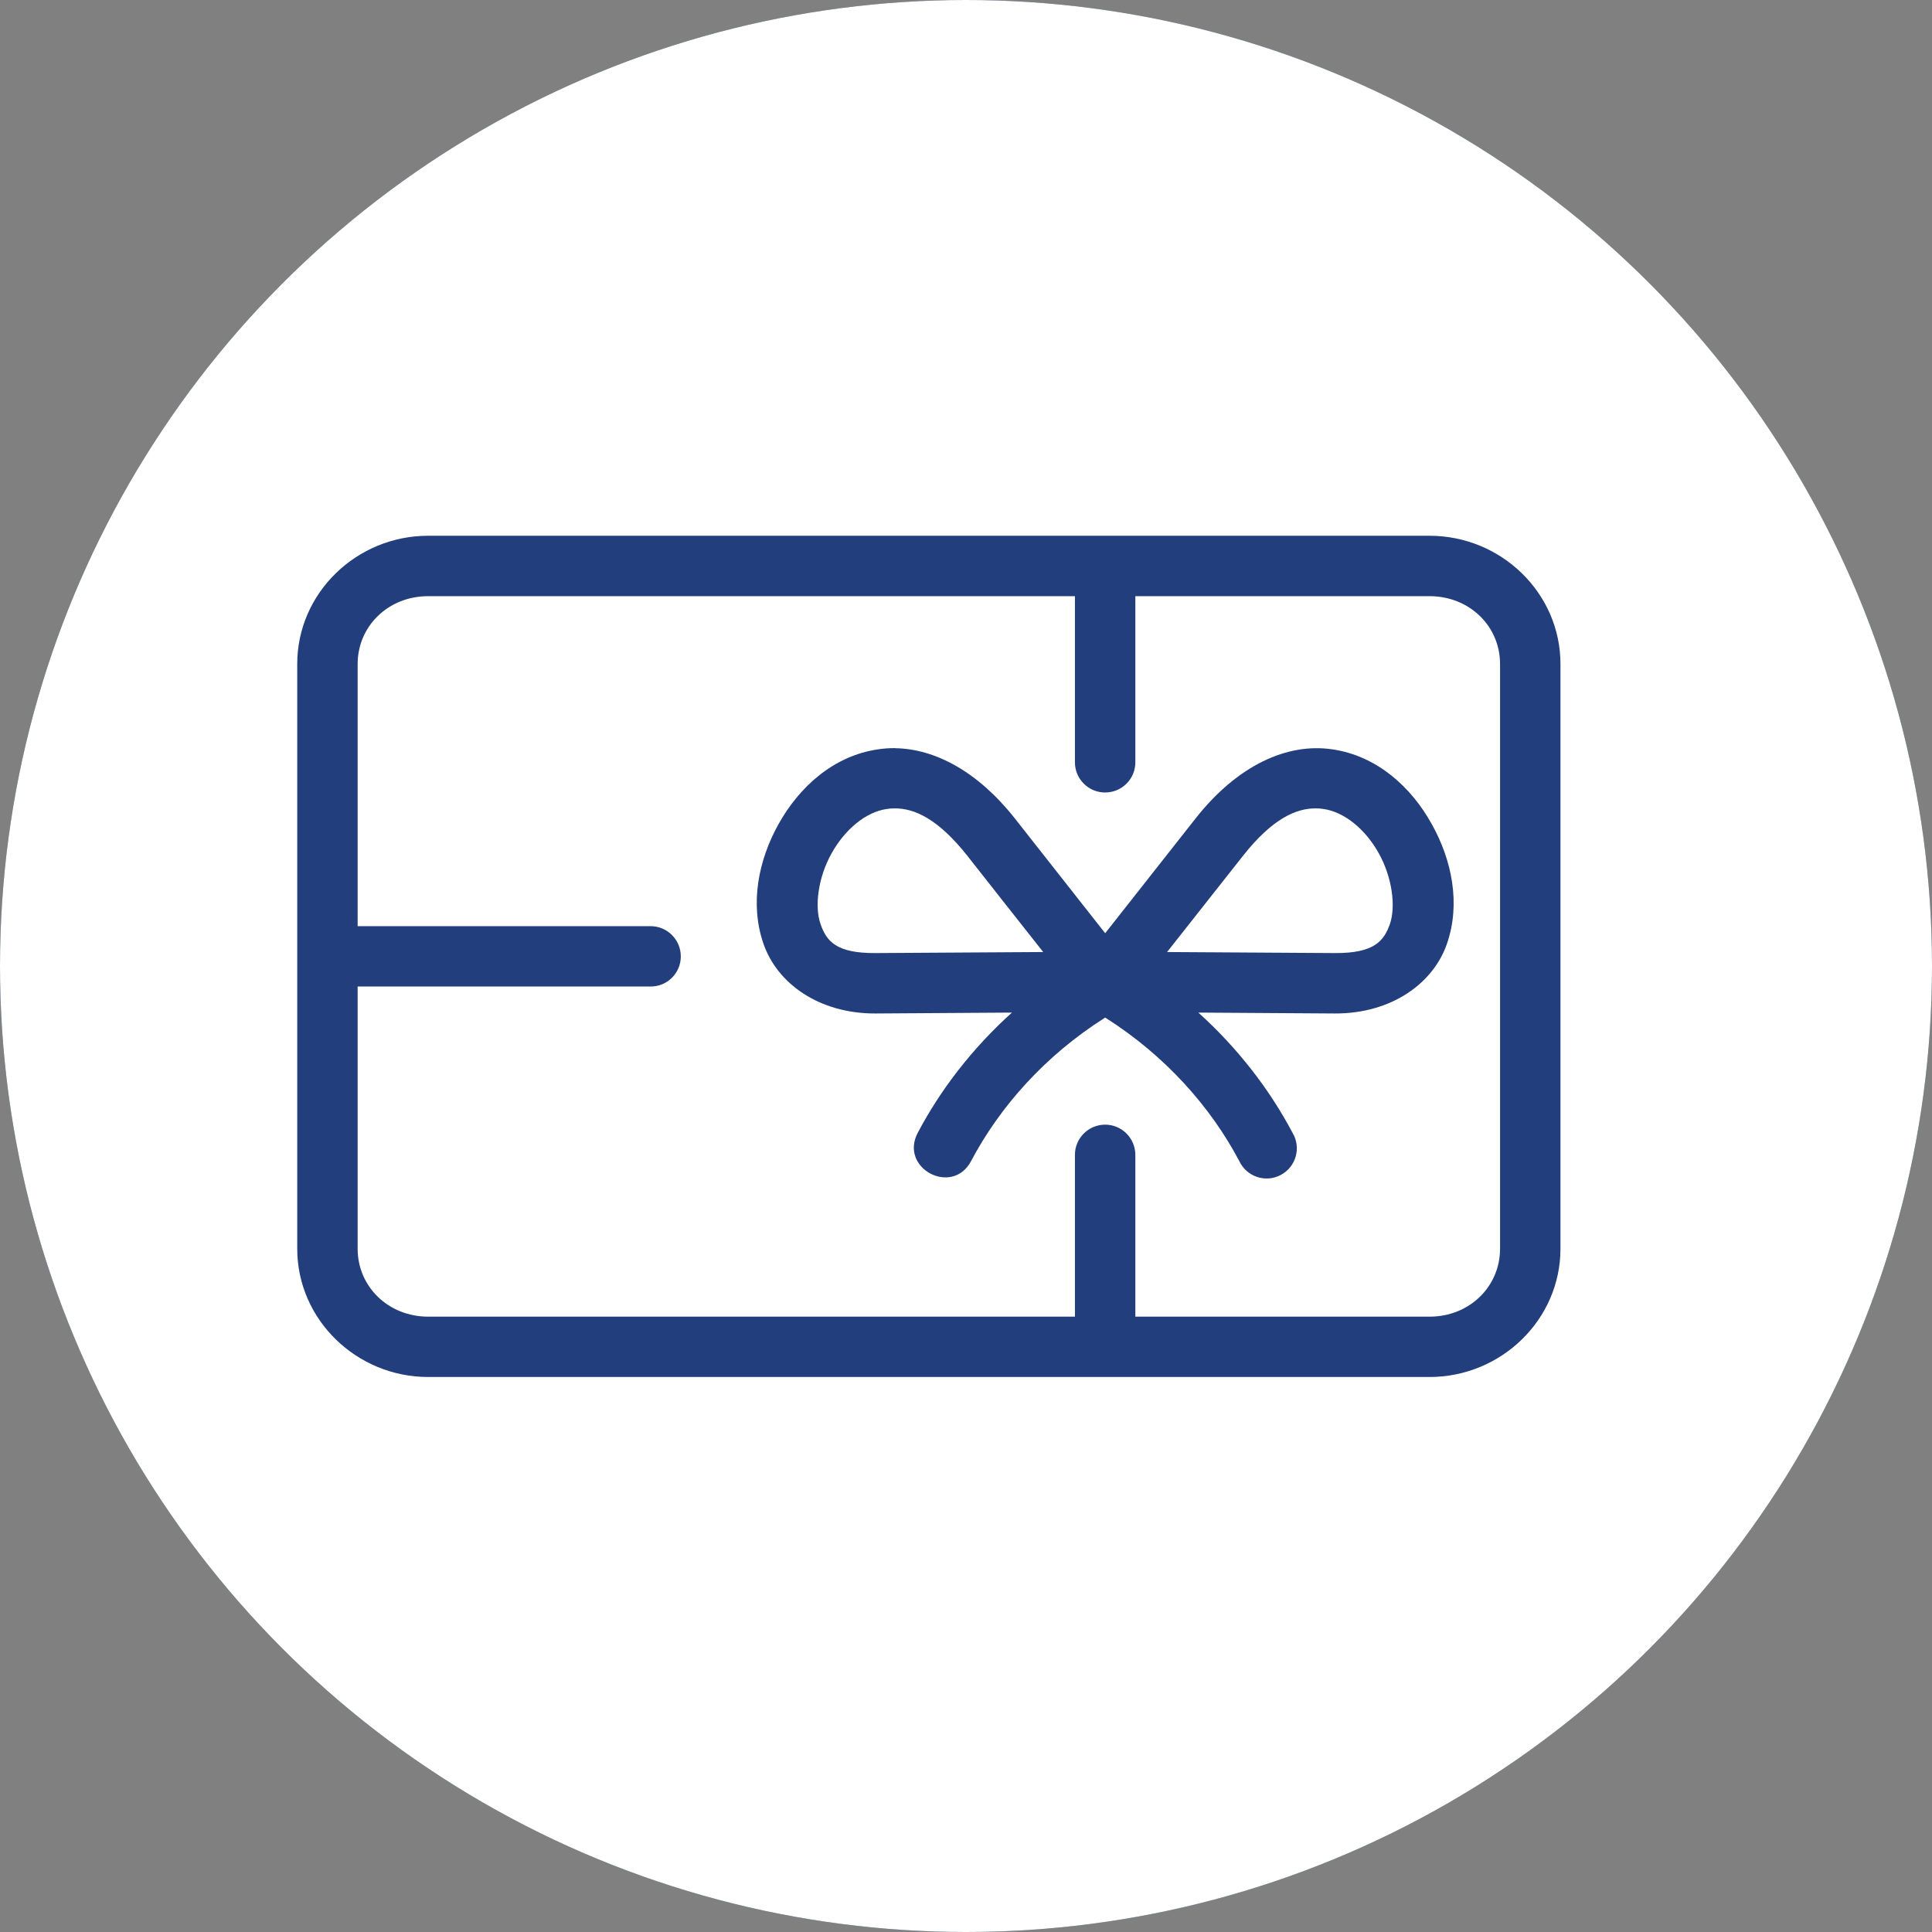 <svg xmlns="http://www.w3.org/2000/svg" fill="none" viewBox="0 0 26 26" height="26" width="26">
<rect x="0" y="0" width="26" height="26" fill="#808080" stroke="none"/>
<circle fill="#223E7C" r="13" cy="13" cx="13"></circle>
<circle fill="white" r="13" cy="13" cx="13"></circle>
<path fill="#223E7C" d="M5.761 8.023H14.466V10.252C14.462 10.479 14.645 10.665 14.872 10.665C15.1 10.665 15.283 10.479 15.279 10.252V8.023H19.238C19.777 8.023 20.187 8.428 20.187 8.935V16.805C20.187 17.313 19.777 17.719 19.238 17.719H15.279V15.546C15.281 15.318 15.095 15.132 14.867 15.135C14.643 15.139 14.463 15.322 14.466 15.546V17.719H5.762C5.224 17.719 4.813 17.313 4.813 16.806V13.276H8.749C8.976 13.281 9.162 13.098 9.162 12.871C9.162 12.644 8.976 12.46 8.749 12.464H4.813V8.936C4.813 8.428 5.224 8.023 5.761 8.023ZM5.761 7.21C4.799 7.21 4 7.98 4 8.935V16.805C4 17.76 4.8 18.531 5.761 18.531H19.238C20.201 18.531 21 17.76 21 16.805V8.936C21 7.98 20.201 7.21 19.238 7.21L5.761 7.21Z"></path>
<path fill="#223E7C" d="M17.705 10.879C17.742 10.879 17.778 10.881 17.812 10.887C18.091 10.927 18.375 11.159 18.555 11.483C18.736 11.808 18.786 12.198 18.705 12.434C18.623 12.669 18.487 12.828 17.968 12.826L15.706 12.812C16.048 12.379 16.387 11.95 16.727 11.518C17.123 11.016 17.444 10.877 17.705 10.879ZM12.041 10.879C12.303 10.877 12.623 11.017 13.019 11.518C13.358 11.95 13.697 12.379 14.039 12.812L11.779 12.826C11.258 12.829 11.122 12.669 11.042 12.434C10.96 12.198 11.009 11.809 11.191 11.484C11.372 11.159 11.654 10.927 11.933 10.887C11.968 10.881 12.005 10.879 12.041 10.879ZM12.046 10.068C11.97 10.067 11.893 10.073 11.818 10.084C11.213 10.171 10.754 10.595 10.479 11.087C10.205 11.577 10.089 12.163 10.274 12.699C10.458 13.235 11.022 13.642 11.783 13.639L13.618 13.627C13.083 14.11 12.657 14.664 12.351 15.244C12.098 15.723 12.817 16.103 13.069 15.624C13.454 14.896 14.063 14.206 14.873 13.694C15.683 14.207 16.292 14.896 16.677 15.624C16.775 15.835 17.03 15.922 17.236 15.812C17.442 15.703 17.514 15.444 17.394 15.244C17.087 14.664 16.662 14.11 16.127 13.627L17.964 13.639C18.724 13.642 19.289 13.235 19.473 12.699C19.658 12.163 19.541 11.577 19.266 11.087C18.993 10.595 18.533 10.171 17.928 10.084C17.325 9.995 16.655 10.296 16.089 11.015C15.684 11.53 15.157 12.199 14.873 12.559C14.589 12.199 14.063 11.53 13.658 11.015C13.163 10.387 12.587 10.077 12.046 10.069L12.046 10.068Z"></path>
</svg>
